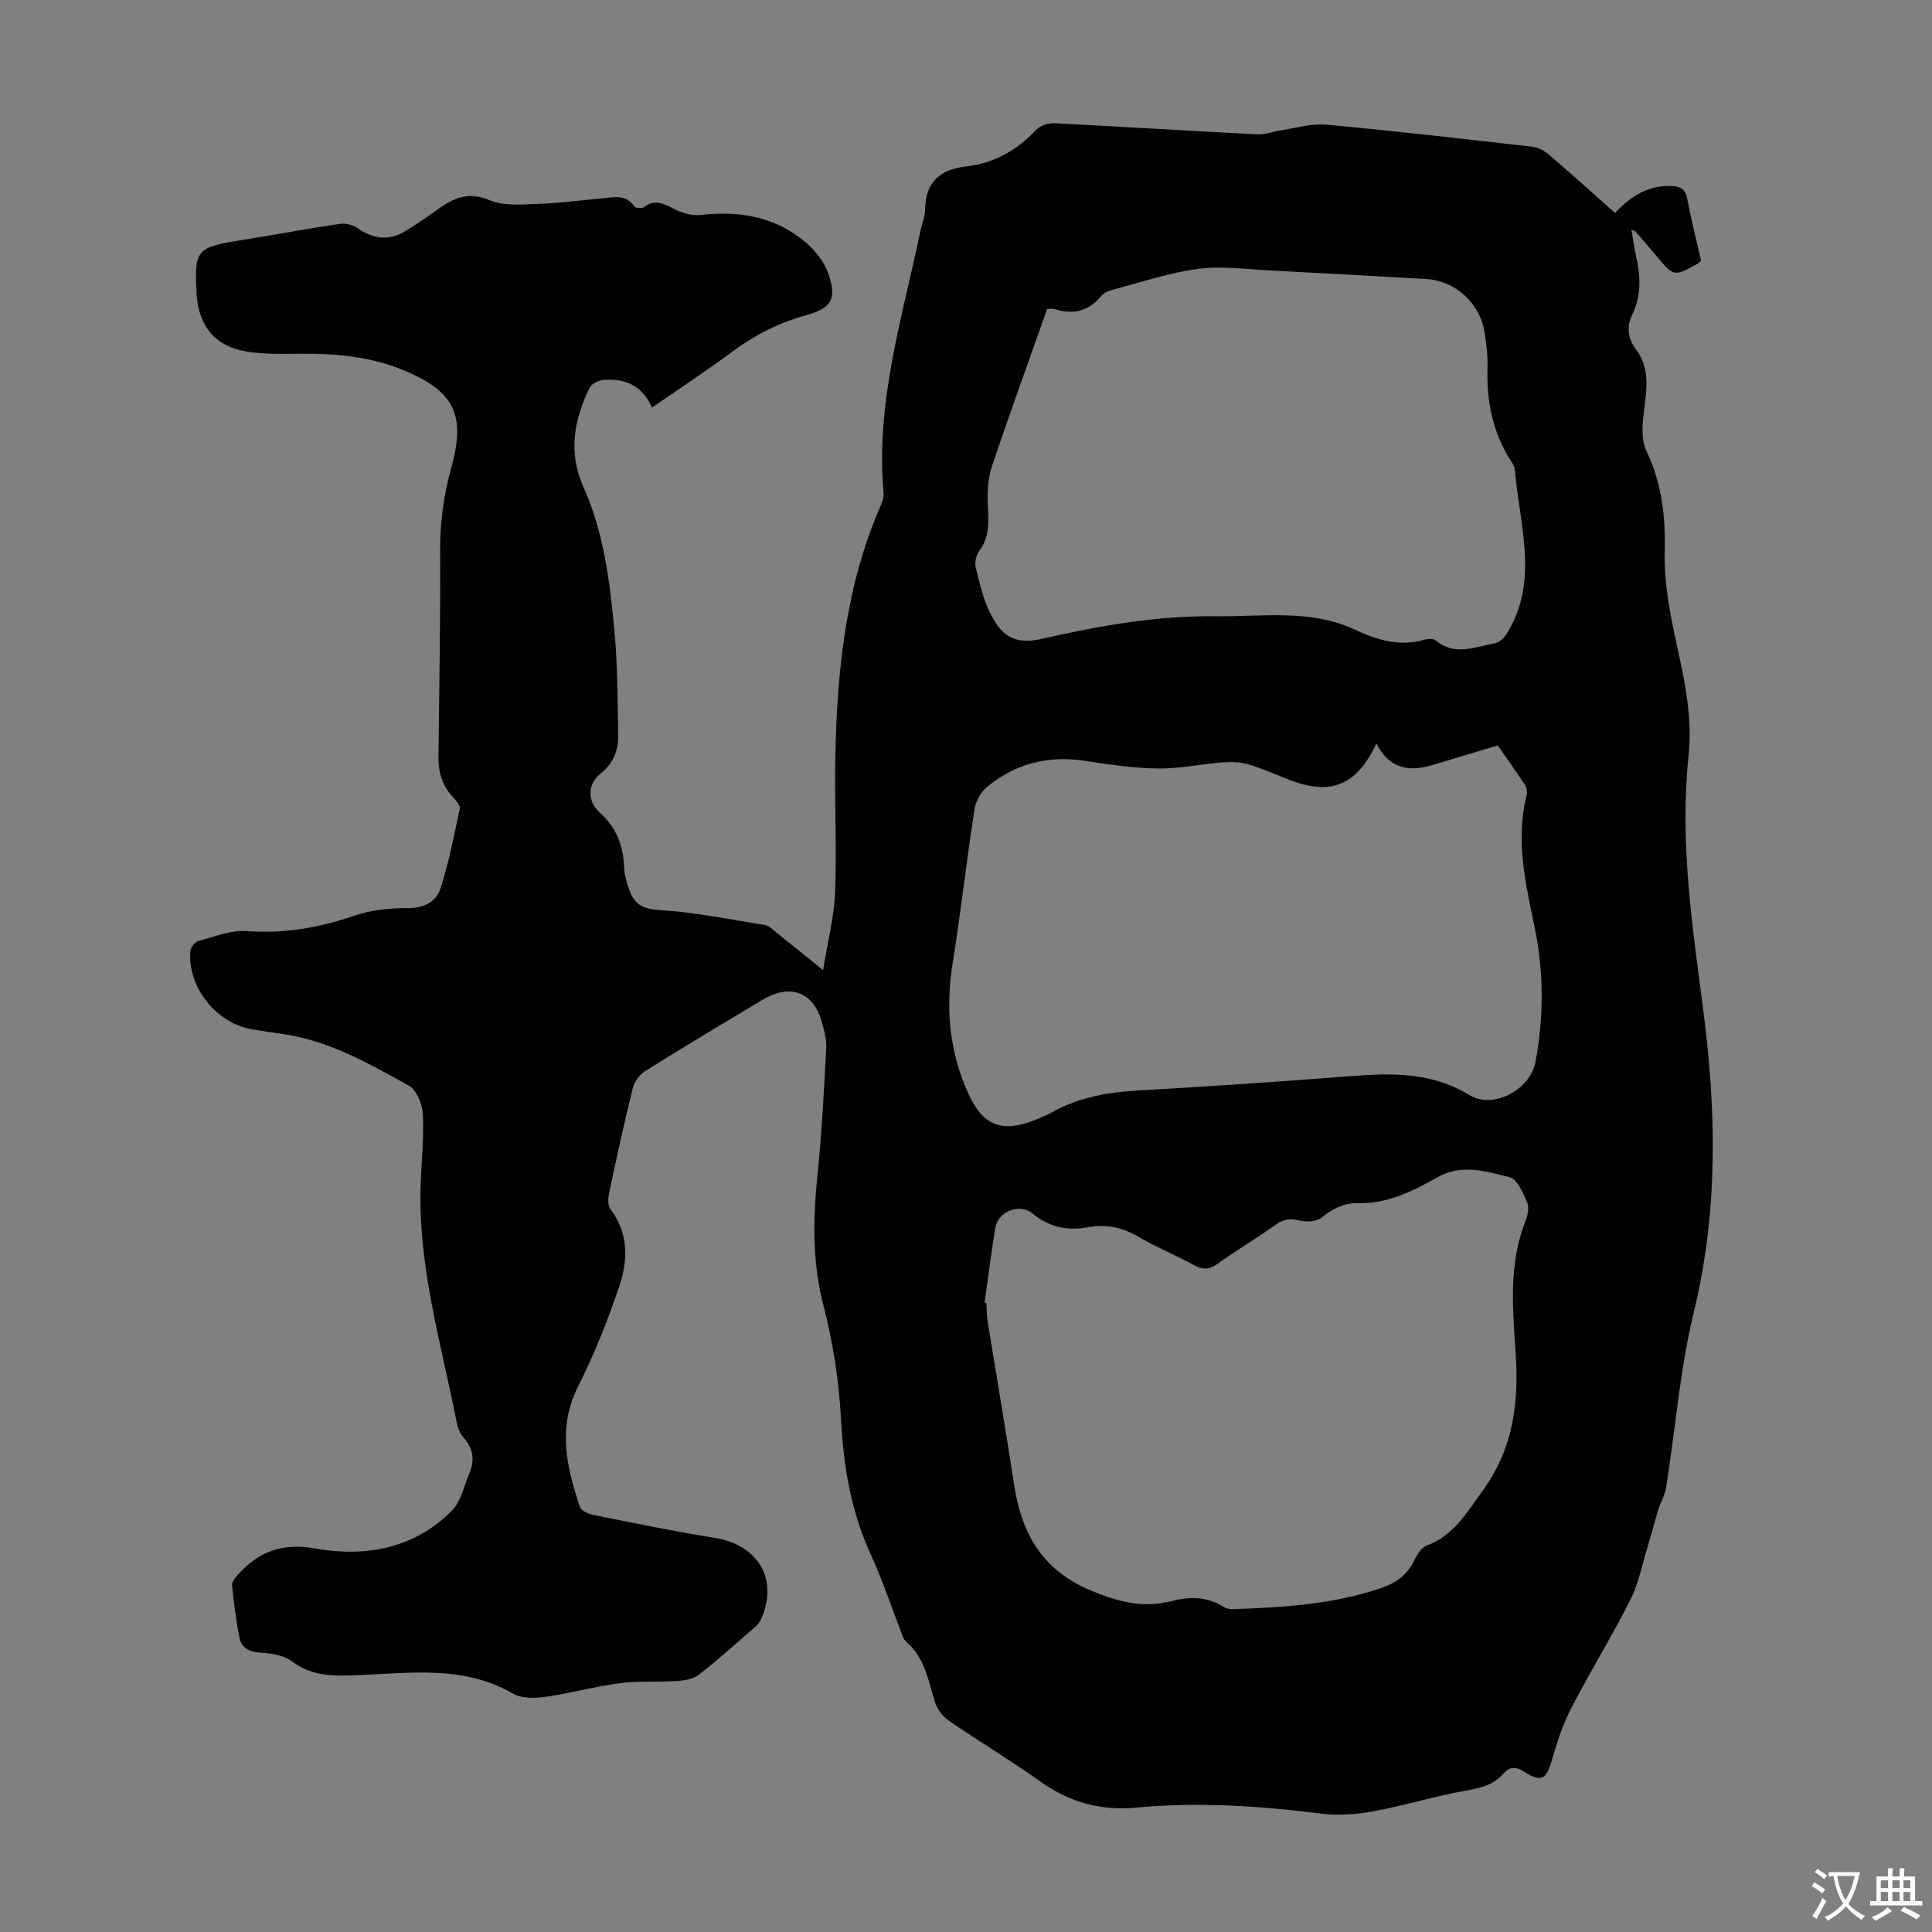 <svg enable-background="new 0 0 400 400" viewBox="0 0 400 400" xmlns="http://www.w3.org/2000/svg"><rect x="0" y="0" width="400" height="400" fill="#808080" stroke="none"/><path d="m334.37 44.08c3.38-3.54 6.97-5.78 11.73-5.57 1.77.08 2.83.57 3.21 2.57.82 4.37 1.92 8.68 2.88 12.88-.39.35-.54.54-.72.64-4.92 2.72-4.91 2.71-8.54-1.63-1.43-1.72-2.9-3.4-4.37-5.08-.13-.14-.41-.15-.79-.28.34 1.94.6 3.82 1 5.65.89 4.01 1.06 7.91-.79 11.78-1.21 2.53-1.09 4.89.81 7.43 3.24 4.34 1.88 9.38 1.39 14.28-.22 2.2-.2 4.77.72 6.68 3.16 6.58 3.95 13.61 3.76 20.61-.18 7.07 1.26 13.77 2.73 20.51 1.58 7.24 3 14.46 2.21 21.91-1.88 17.75.77 35.21 3.05 52.74 2.7 20.83 3.1 41.6-1.94 62.36-2.89 11.89-3.83 24.25-5.75 36.38-.25 1.58-1.14 3.05-1.62 4.61-.81 2.64-1.49 5.32-2.3 7.96-1.1 3.6-1.81 7.4-3.49 10.71-3.83 7.58-8.31 14.83-12.21 22.37-1.76 3.41-2.99 7.14-4.05 10.85-1.15 4-2.2 4.63-5.66 2.41-1.61-1.03-2.95-1.25-4.37.37-2 2.29-4.63 2.97-7.63 3.49-6.47 1.12-12.79 3.11-19.25 4.3-3.58.66-7.4.91-11 .46-12.69-1.58-25.36-2.44-38.14-1.22-7.15.68-13.67-1.03-19.64-5.26-6.29-4.46-12.91-8.46-19.27-12.83-1.23-.85-2.33-2.37-2.77-3.81-1.38-4.47-2.1-9.16-5.96-12.47-.69-.59-.93-1.76-1.29-2.69-1.99-5.1-3.71-10.32-6-15.29-4.14-8.99-5.69-18.38-6.2-28.22-.41-7.86-1.67-15.81-3.64-23.44-2.36-9.12-2.14-18.08-1.19-27.26.89-8.66 1.32-17.37 1.79-26.06.09-1.74-.43-3.55-.9-5.27-1.7-6.21-6.51-8.09-12.19-4.71-8.17 4.87-16.32 9.76-24.38 14.8-1.16.73-2.25 2.2-2.58 3.52-1.78 7.16-3.35 14.37-4.88 21.59-.24 1.11-.36 2.69.23 3.47 3.82 5.02 3.66 10.62 1.84 16.01-2.38 7.04-5.15 14.03-8.5 20.66-4.33 8.57-2.42 16.74.36 25 .26.77 1.69 1.44 2.69 1.64 8.42 1.68 16.84 3.44 25.32 4.79 8.99 1.43 13.25 8.83 9.38 17.03-.36.76-1.1 1.39-1.76 1.96-3.64 3.15-7.22 6.38-11.02 9.33-1.14.88-2.92 1.19-4.43 1.29-3.95.26-7.97-.06-11.88.45-5.2.68-10.3 2.11-15.5 2.84-2.19.31-4.92.34-6.7-.69-10.2-5.92-21.21-4.22-32.07-3.81-4.84.18-9.41.36-13.63-2.84-1.71-1.3-4.36-1.68-6.63-1.83-2.26-.15-3.82-.95-4.24-3-.74-3.59-1.18-7.25-1.55-10.9-.07-.69.63-1.59 1.18-2.2 4.35-4.83 9.13-6.68 16.14-5.44 10.27 1.82 20.45.03 28.26-7.92 1.79-1.82 2.36-4.86 3.44-7.36 1.21-2.78 1.08-5.31-1.1-7.7-.78-.85-1.23-2.17-1.46-3.35-3.2-16.31-8.06-32.38-7.41-49.27.18-4.81.7-9.63.44-14.41-.11-2.04-1.3-4.94-2.9-5.83-8.28-4.6-16.58-9.35-26.21-10.7-2.1-.29-4.2-.62-6.3-.97-7.37-1.25-13.38-8.83-12.72-16.21.07-.75.95-1.87 1.65-2.06 3.31-.89 6.75-2.3 10.03-2.06 7.66.56 14.84-.65 22.05-3.12 3.5-1.2 7.4-1.68 11.11-1.63 3.46.05 6.02-1.23 6.95-4.08 1.74-5.37 2.81-10.97 3.99-16.51.13-.62-.65-1.58-1.22-2.18-2.33-2.4-3.23-5.23-3.19-8.53.17-14.21.41-28.43.34-42.64-.03-5.88.73-11.54 2.3-17.19 3.1-11.15.59-16-10.2-20.37-6.65-2.7-13.62-3.34-20.73-3.28-3.79.03-7.64.15-11.35-.44-6.47-1.02-9.93-5.17-10.43-11.66-.01-.11-.01-.22-.01-.34-.48-9.02.01-9.59 8.77-11 6.96-1.11 13.88-2.4 20.85-3.45 1.16-.17 2.68.16 3.62.83 3.28 2.33 6.59 2.73 10.02.65 2.48-1.5 4.85-3.19 7.22-4.86 3.17-2.22 6.13-3.23 10.25-1.5 2.99 1.25 6.78.84 10.2.73 4.35-.14 8.69-.74 13.03-1.13 2.41-.22 4.9-.92 6.68 1.67.25.36 1.56.46 1.99.14 2.22-1.65 4.03-.76 6.16.34 1.67.87 3.8 1.5 5.62 1.29 8.15-.94 15.66.39 21.94 5.89 1.93 1.69 3.7 4.02 4.51 6.41 1.72 5.05.55 7.01-4.53 8.41-5.57 1.54-10.58 4.01-15.22 7.46-5.38 3.99-10.99 7.67-16.83 11.71-1.96-4.56-5.58-6.11-10.06-5.73-1 .08-2.42.77-2.83 1.59-3.27 6.63-4.48 13.45-1.31 20.54 4.28 9.55 5.5 19.8 6.45 30.03.66 7 .6 14.07.76 21.11.08 3.25-.87 6.01-3.62 8.21-2.78 2.22-2.82 5.74-.18 8.11 3.41 3.07 4.86 6.79 5.03 11.27.07 1.74.6 3.52 1.24 5.16 1.06 2.74 2.93 3.54 6.15 3.74 7.32.45 14.58 1.95 21.85 3.12.79.13 1.51.91 2.2 1.46 2.97 2.37 5.91 4.76 9.75 7.87.94-5.86 2.28-11.01 2.49-16.21.36-9.39-.15-18.8.05-28.2.36-17.75 2.17-35.28 9.4-51.81.35-.8.67-1.74.59-2.58-1.71-18.67 3.89-36.31 7.61-54.21.32-1.53.98-3.05 1-4.58.07-5.72 3.18-8.21 8.55-8.83 5.76-.66 10.5-3.37 14.48-7.62.82-.88 2.55-1.37 3.82-1.31 13.96.7 27.92 1.59 41.88 2.29 1.72.09 3.46-.63 5.21-.89 3.03-.44 6.13-1.39 9.11-1.11 14.26 1.32 28.48 2.95 42.71 4.58 1.21.14 2.51.88 3.46 1.7 4.52 3.86 8.91 7.83 13.6 11.99zm-130.52 225.61c.13.02.25.04.38.07.07 1.23.04 2.47.23 3.68 1.83 11.35 3.77 22.69 5.52 34.06 1.54 10.03 5.79 17.56 15.83 21.78 5.66 2.38 10.84 3.72 16.75 2.2 3.67-.95 7.29-.97 10.67 1.15.54.33 1.26.55 1.89.53 10.51-.35 20.99-.98 31.05-4.45 2.97-1.02 5.28-2.77 6.68-5.71.55-1.15 1.42-2.59 2.48-2.98 5.67-2.09 8.36-6.9 11.67-11.43 6.29-8.6 7.48-18.15 6.81-28.32-.61-9.24-1.53-18.52 2.04-27.49.47-1.19.78-2.85.31-3.91-.85-1.94-2.06-4.77-3.61-5.14-4.84-1.17-9.77-2.88-14.93.01-5.02 2.81-10.28 5.51-16.37 5.36-2.94-.08-5.28 1.1-7.57 2.96-1.02.83-3.04.99-4.43.67-1.87-.43-3.28-.47-4.94.71-4 2.85-8.25 5.37-12.24 8.23-1.72 1.23-3.07 1.23-4.86.26-3.83-2.07-7.88-3.75-11.64-5.94-3.27-1.91-6.61-2.57-10.25-1.91-4.32.79-8.09.02-11.58-2.87-2.62-2.17-7.09-.37-7.66 2.94-.85 5.15-1.49 10.36-2.23 15.54zm81.11-115.76c-4.1 8.74-9.43 10.85-18.09 7.51-2.81-1.09-5.57-2.37-8.45-3.2-1.72-.5-3.65-.51-5.46-.38-4.42.34-8.82 1.31-13.22 1.25-5.01-.07-10.03-.79-14.99-1.57-7.65-1.2-14.48.52-20.4 5.39-1.28 1.06-2.34 2.96-2.59 4.61-1.63 10.6-2.83 21.26-4.52 31.84-1.51 9.44-.69 18.46 3.31 27.18 2.95 6.43 6.81 8.02 13.55 5.39 1.35-.53 2.7-1.1 3.96-1.8 5.51-3.04 11.47-4.03 17.69-4.38 14.84-.85 29.67-1.86 44.5-3.01 8.36-.65 16.37-.67 23.97 3.96 4.99 3.04 12.64-1.14 13.7-6.91 1.68-9.12 1.72-18.34-.1-27.36-1.85-9.21-4.16-18.27-1.76-27.71.17-.68.05-1.65-.33-2.23-1.94-2.95-4-5.83-5.64-8.18-4.92 1.48-9.26 2.8-13.61 4.1-4.83 1.44-8.88.69-11.52-4.5zm-68.16-89.94c-3.95 11.17-7.86 21.86-11.46 32.66-.85 2.56-.96 5.49-.81 8.22.18 3.31.33 6.41-1.83 9.27-.64.85-.94 2.39-.67 3.43.84 3.33 1.59 6.81 3.19 9.8 1.93 3.61 4.27 6.31 10.37 4.92 11.88-2.71 23.84-4.85 36.15-4.7 9.78.12 19.61-1.57 29 2.87 4.45 2.1 9.22 3.47 14.29 1.96.7-.21 1.79-.21 2.28.2 3.92 3.28 8.08 1.3 12.13.58.95-.17 2.01-1.15 2.55-2.04 6.76-11 2.56-22.57 1.64-33.96-.05-.63-.47-1.26-.83-1.82-3.76-5.85-5.04-12.29-4.83-19.16.08-2.44-.22-4.92-.59-7.35-.91-6.05-6.07-10.75-12.06-11.1-10.72-.61-21.43-1.22-32.15-1.76-5.02-.25-10.12-.99-15.04-.35-5.94.77-11.73 2.74-17.57 4.27-.93.24-2.02.68-2.6 1.38-2.6 3.15-5.75 3.89-9.55 2.71-.59-.19-1.3-.03-1.61-.03z" fill="#010100"/><g fill="#fbfafc"><path d="m377.9 391.2c-.2.3-.4.5-.6.8-.7-.6-1.4-1-2.2-1.5.2-.3.4-.5.5-.8.6.4 1.4.8 2.3 1.5zm-1.8 6.1c-.2-.2-.5-.4-.9-.6.4-.6.8-1.2 1.2-1.9s.7-1.3.9-1.9c.3.3.5.5.8.7-.7 1.3-1.4 2.6-2 3.7zm2.2-9c-.3.3-.5.5-.6.8-.6-.6-1.3-1.1-2-1.5.3-.3.5-.5.6-.7.6.5 1.3.9 2 1.4zm.3.2v-.9h2 4.5c-.3 1.3-.6 2.5-1 3.6s-.9 2.1-1.4 3c.4.5 1 1 1.6 1.4s1.2.8 1.9 1.1c-.3.2-.5.4-.8.8-.4-.3-1-.7-1.6-1.2s-1.2-1.1-1.6-1.6c-.5.6-1.1 1.1-1.7 1.6s-1.4.9-2.1 1.4c-.1-.3-.3-.5-.7-.8.6-.2 1.2-.5 1.9-1s1.4-1.1 2-1.8c-.5-.8-.9-1.6-1.2-2.5s-.6-2-.8-3.2c-.4.1-.7.1-1 .1zm2.5 2.7c.3 1 .7 1.7 1 2.2.3-.5.6-1.1 1-2s.6-1.9.9-3h-3.2-.4c.1.9.3 1.8.7 2.8z"/><path d="m396.5 388.5v1.5 3.6h1.5v.9c-.4 0-1 0-1.7 0h-7.9c-.5 0-.9 0-1.2 0v-.9h1.3v-3.5c0-.7 0-1.2 0-1.6h2.4c0-.8 0-1.4 0-1.7h1c0 .3-.1.8-.1 1.7h1.5c0-.8 0-1.4 0-1.7h1c0 .3-.1.9-.1 1.7zm-8.2 9.2c-.2-.3-.5-.5-.8-.8.8-.3 1.4-.6 1.9-.9s1-.7 1.4-1.1c.3.3.6.5.9.8-1.6 1-2.8 1.6-3.4 2zm2.6-6.8v-1.6h-1.5v1.6zm0 2.7v-1.9h-1.5v1.9zm2.4-2.7v-1.6h-1.5v1.6zm0 2.7v-1.9h-1.5v1.9zm.2 2 .7-.8c.4.2.9.5 1.6.8s1.3.7 1.8 1c-.3.3-.5.5-.8.8-.4-.3-1.5-1-3.3-1.8zm2-4.7v-1.6h-1.4v1.6zm0 2.7v-1.9h-1.4v1.9z"/></g></svg>